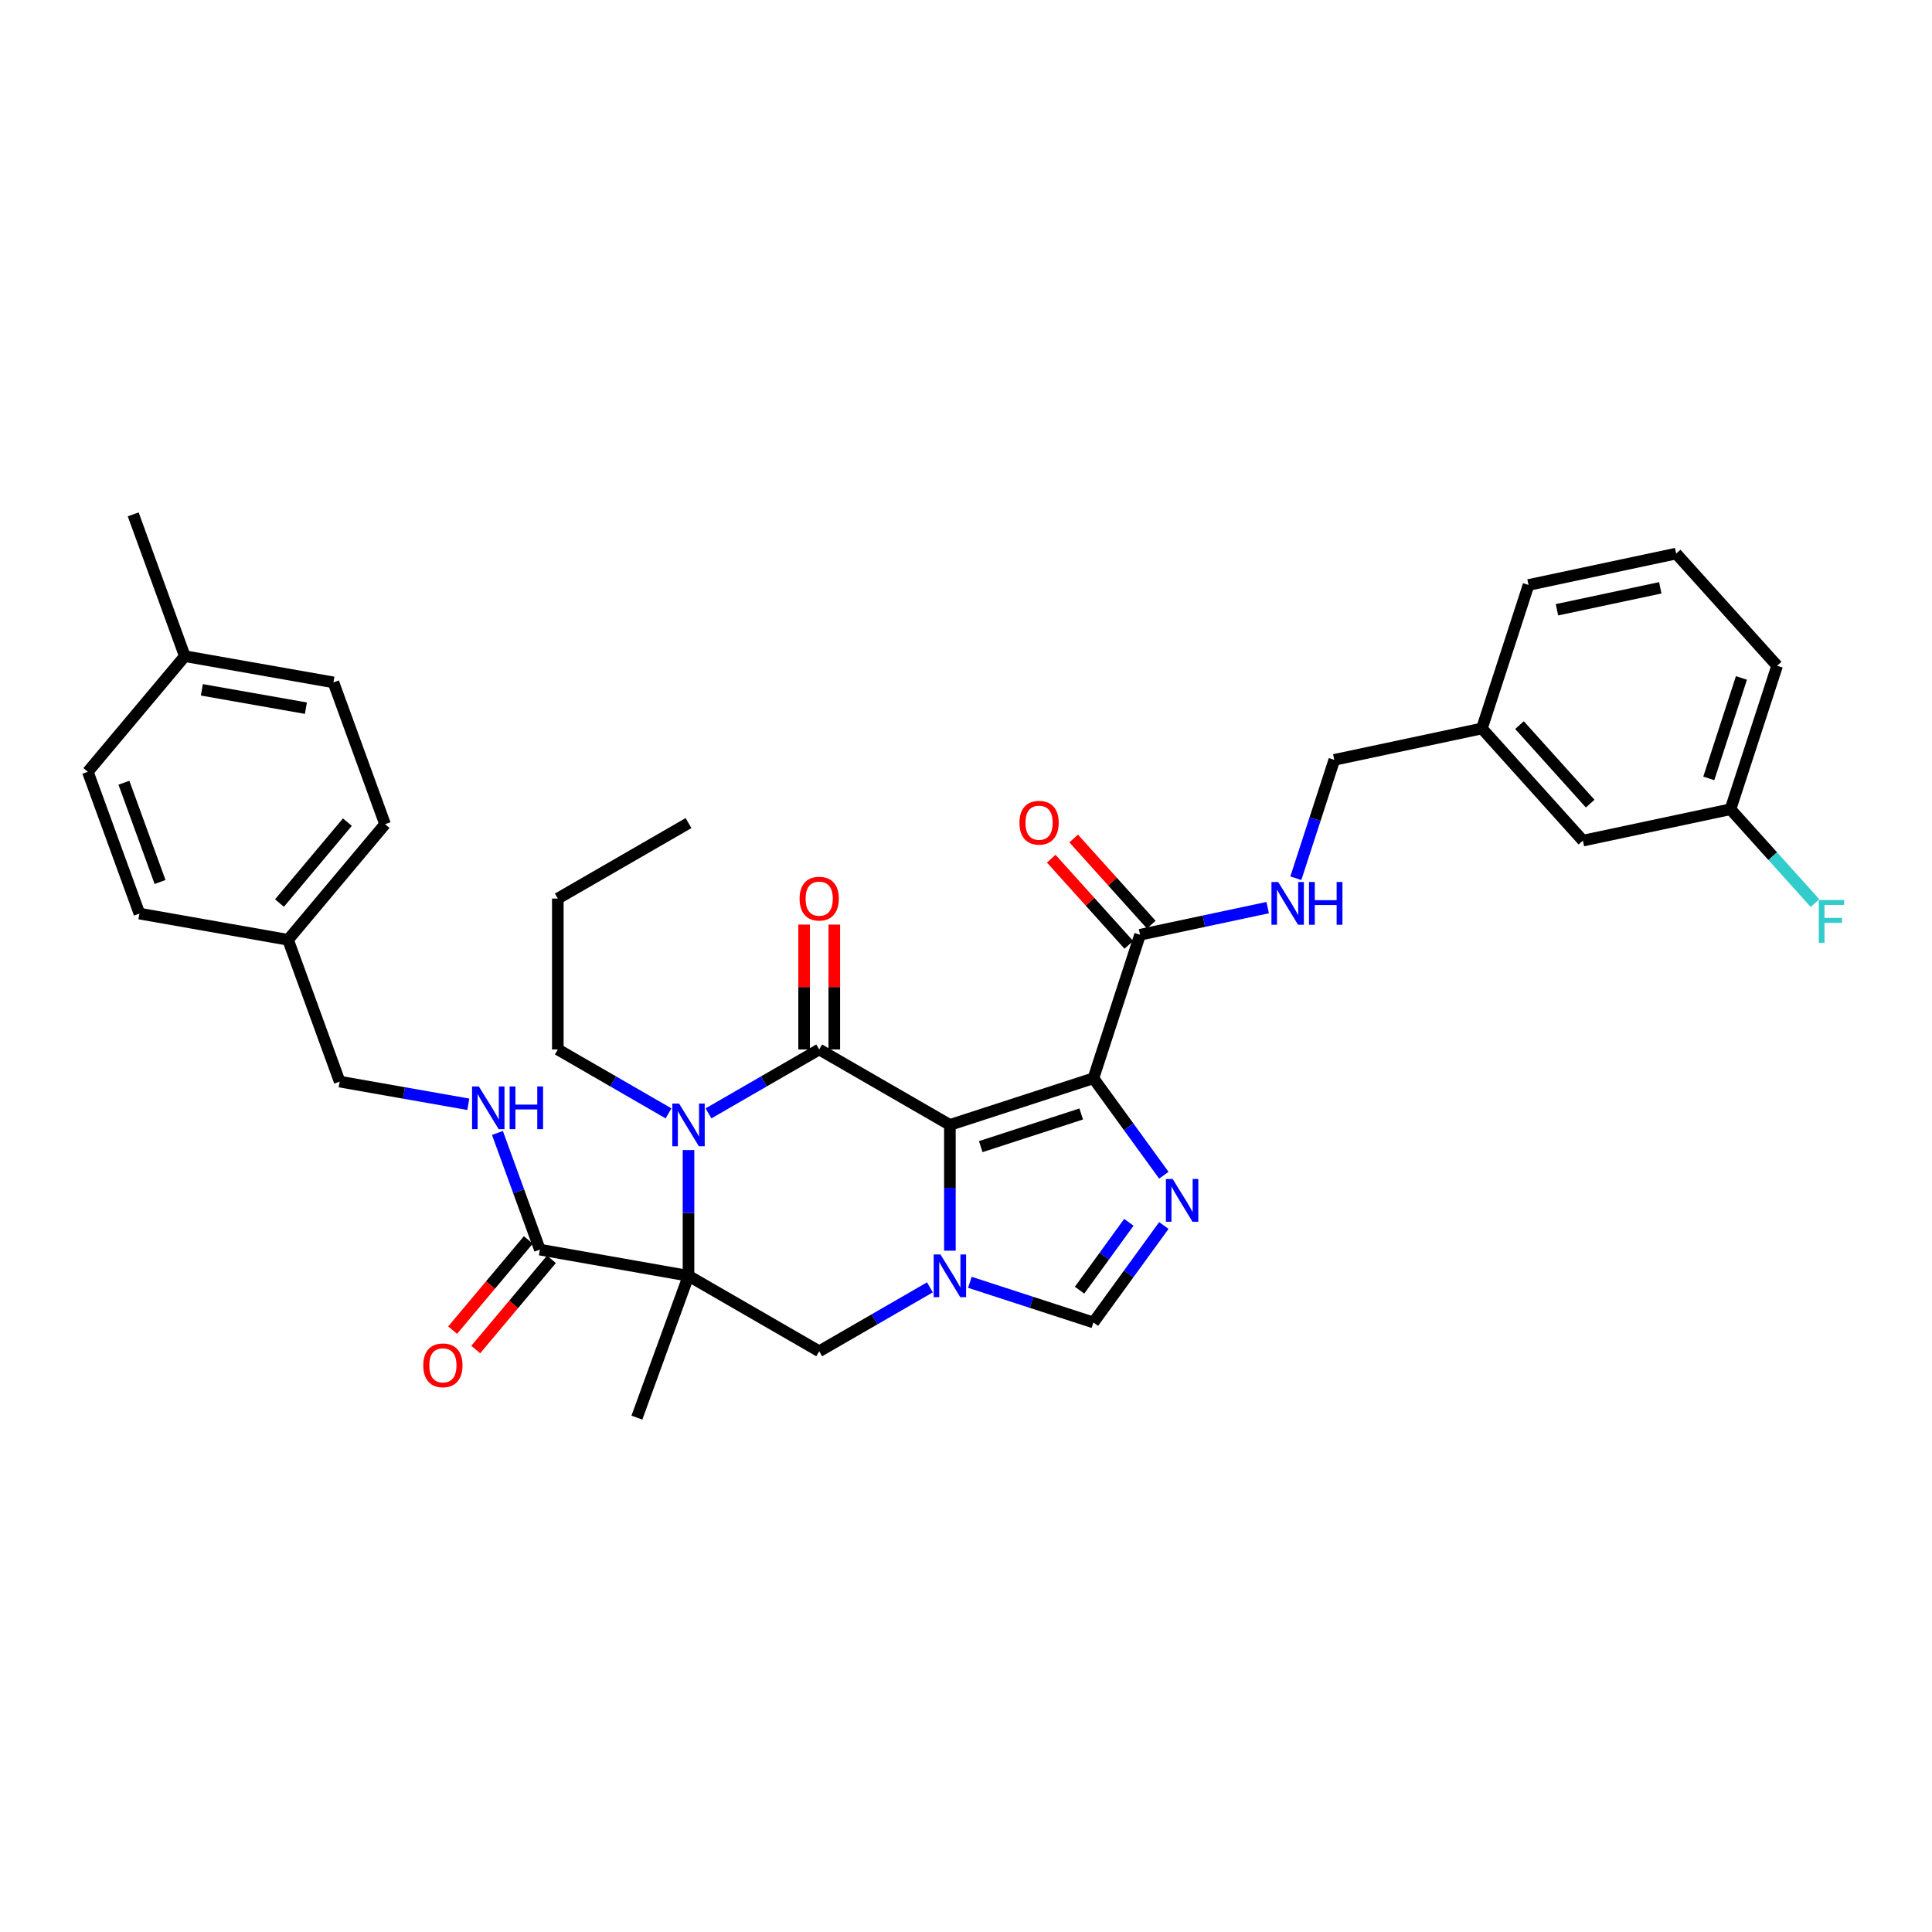 <?xml version='1.0' encoding='iso-8859-1'?>
<svg version='1.1' baseProfile='full'
              xmlns='http://www.w3.org/2000/svg'
                      xmlns:rdkit='http://www.rdkit.org/xml'
                      xmlns:xlink='http://www.w3.org/1999/xlink'
                  xml:space='preserve'
width='1000px' height='1000px' viewBox='0 0 1000 1000'>
<!-- END OF HEADER -->
<rect style='opacity:1.0;fill:#FFFFFF;stroke:none' width='1000' height='1000' x='0' y='0'> </rect>
<path class='bond-0' d='M 491.663,582.253 L 424.018,543.198' style='fill:none;fill-rule:evenodd;stroke:#000000;stroke-width:6px;stroke-linecap:butt;stroke-linejoin:miter;stroke-opacity:1' />
<path class='bond-1' d='M 491.663,582.253 L 565.951,558.115' style='fill:none;fill-rule:evenodd;stroke:#000000;stroke-width:6px;stroke-linecap:butt;stroke-linejoin:miter;stroke-opacity:1' />
<path class='bond-1' d='M 507.634,593.49 L 559.635,576.594' style='fill:none;fill-rule:evenodd;stroke:#000000;stroke-width:6px;stroke-linecap:butt;stroke-linejoin:miter;stroke-opacity:1' />
<path class='bond-3' d='M 491.663,582.253 L 491.663,614.802' style='fill:none;fill-rule:evenodd;stroke:#000000;stroke-width:6px;stroke-linecap:butt;stroke-linejoin:miter;stroke-opacity:1' />
<path class='bond-3' d='M 491.663,614.802 L 491.663,647.35' style='fill:none;fill-rule:evenodd;stroke:#0000FF;stroke-width:6px;stroke-linecap:butt;stroke-linejoin:miter;stroke-opacity:1' />
<path class='bond-4' d='M 424.018,543.198 L 395.366,559.74' style='fill:none;fill-rule:evenodd;stroke:#000000;stroke-width:6px;stroke-linecap:butt;stroke-linejoin:miter;stroke-opacity:1' />
<path class='bond-4' d='M 395.366,559.74 L 366.714,576.282' style='fill:none;fill-rule:evenodd;stroke:#0000FF;stroke-width:6px;stroke-linecap:butt;stroke-linejoin:miter;stroke-opacity:1' />
<path class='bond-12' d='M 431.829,543.198 L 431.829,510.883' style='fill:none;fill-rule:evenodd;stroke:#000000;stroke-width:6px;stroke-linecap:butt;stroke-linejoin:miter;stroke-opacity:1' />
<path class='bond-12' d='M 431.829,510.883 L 431.829,478.569' style='fill:none;fill-rule:evenodd;stroke:#FF0000;stroke-width:6px;stroke-linecap:butt;stroke-linejoin:miter;stroke-opacity:1' />
<path class='bond-12' d='M 416.207,543.198 L 416.207,510.883' style='fill:none;fill-rule:evenodd;stroke:#000000;stroke-width:6px;stroke-linecap:butt;stroke-linejoin:miter;stroke-opacity:1' />
<path class='bond-12' d='M 416.207,510.883 L 416.207,478.569' style='fill:none;fill-rule:evenodd;stroke:#FF0000;stroke-width:6px;stroke-linecap:butt;stroke-linejoin:miter;stroke-opacity:1' />
<path class='bond-5' d='M 565.951,558.115 L 584.18,583.205' style='fill:none;fill-rule:evenodd;stroke:#000000;stroke-width:6px;stroke-linecap:butt;stroke-linejoin:miter;stroke-opacity:1' />
<path class='bond-5' d='M 584.18,583.205 L 602.408,608.295' style='fill:none;fill-rule:evenodd;stroke:#0000FF;stroke-width:6px;stroke-linecap:butt;stroke-linejoin:miter;stroke-opacity:1' />
<path class='bond-9' d='M 565.951,558.115 L 590.088,483.828' style='fill:none;fill-rule:evenodd;stroke:#000000;stroke-width:6px;stroke-linecap:butt;stroke-linejoin:miter;stroke-opacity:1' />
<path class='bond-2' d='M 356.372,660.363 L 424.018,699.419' style='fill:none;fill-rule:evenodd;stroke:#000000;stroke-width:6px;stroke-linecap:butt;stroke-linejoin:miter;stroke-opacity:1' />
<path class='bond-8' d='M 356.372,660.363 L 279.448,646.8' style='fill:none;fill-rule:evenodd;stroke:#000000;stroke-width:6px;stroke-linecap:butt;stroke-linejoin:miter;stroke-opacity:1' />
<path class='bond-15' d='M 356.372,660.363 L 329.657,733.763' style='fill:none;fill-rule:evenodd;stroke:#000000;stroke-width:6px;stroke-linecap:butt;stroke-linejoin:miter;stroke-opacity:1' />
<path class='bond-36' d='M 356.372,660.363 L 356.372,627.815' style='fill:none;fill-rule:evenodd;stroke:#000000;stroke-width:6px;stroke-linecap:butt;stroke-linejoin:miter;stroke-opacity:1' />
<path class='bond-36' d='M 356.372,627.815 L 356.372,595.266' style='fill:none;fill-rule:evenodd;stroke:#0000FF;stroke-width:6px;stroke-linecap:butt;stroke-linejoin:miter;stroke-opacity:1' />
<path class='bond-6' d='M 481.321,666.334 L 452.67,682.876' style='fill:none;fill-rule:evenodd;stroke:#0000FF;stroke-width:6px;stroke-linecap:butt;stroke-linejoin:miter;stroke-opacity:1' />
<path class='bond-6' d='M 452.67,682.876 L 424.018,699.419' style='fill:none;fill-rule:evenodd;stroke:#000000;stroke-width:6px;stroke-linecap:butt;stroke-linejoin:miter;stroke-opacity:1' />
<path class='bond-7' d='M 502.005,663.724 L 533.978,674.112' style='fill:none;fill-rule:evenodd;stroke:#0000FF;stroke-width:6px;stroke-linecap:butt;stroke-linejoin:miter;stroke-opacity:1' />
<path class='bond-7' d='M 533.978,674.112 L 565.951,684.501' style='fill:none;fill-rule:evenodd;stroke:#000000;stroke-width:6px;stroke-linecap:butt;stroke-linejoin:miter;stroke-opacity:1' />
<path class='bond-16' d='M 346.03,576.282 L 317.378,559.74' style='fill:none;fill-rule:evenodd;stroke:#0000FF;stroke-width:6px;stroke-linecap:butt;stroke-linejoin:miter;stroke-opacity:1' />
<path class='bond-16' d='M 317.378,559.74 L 288.726,543.198' style='fill:none;fill-rule:evenodd;stroke:#000000;stroke-width:6px;stroke-linecap:butt;stroke-linejoin:miter;stroke-opacity:1' />
<path class='bond-35' d='M 602.408,634.321 L 584.18,659.411' style='fill:none;fill-rule:evenodd;stroke:#0000FF;stroke-width:6px;stroke-linecap:butt;stroke-linejoin:miter;stroke-opacity:1' />
<path class='bond-35' d='M 584.18,659.411 L 565.951,684.501' style='fill:none;fill-rule:evenodd;stroke:#000000;stroke-width:6px;stroke-linecap:butt;stroke-linejoin:miter;stroke-opacity:1' />
<path class='bond-35' d='M 584.301,632.666 L 571.541,650.229' style='fill:none;fill-rule:evenodd;stroke:#0000FF;stroke-width:6px;stroke-linecap:butt;stroke-linejoin:miter;stroke-opacity:1' />
<path class='bond-35' d='M 571.541,650.229 L 558.781,667.791' style='fill:none;fill-rule:evenodd;stroke:#000000;stroke-width:6px;stroke-linecap:butt;stroke-linejoin:miter;stroke-opacity:1' />
<path class='bond-10' d='M 279.448,646.8 L 268.459,616.606' style='fill:none;fill-rule:evenodd;stroke:#000000;stroke-width:6px;stroke-linecap:butt;stroke-linejoin:miter;stroke-opacity:1' />
<path class='bond-10' d='M 268.459,616.606 L 257.469,586.413' style='fill:none;fill-rule:evenodd;stroke:#0000FF;stroke-width:6px;stroke-linecap:butt;stroke-linejoin:miter;stroke-opacity:1' />
<path class='bond-13' d='M 273.465,641.779 L 253.872,665.128' style='fill:none;fill-rule:evenodd;stroke:#000000;stroke-width:6px;stroke-linecap:butt;stroke-linejoin:miter;stroke-opacity:1' />
<path class='bond-13' d='M 253.872,665.128 L 234.28,688.477' style='fill:none;fill-rule:evenodd;stroke:#FF0000;stroke-width:6px;stroke-linecap:butt;stroke-linejoin:miter;stroke-opacity:1' />
<path class='bond-13' d='M 285.432,651.82 L 265.84,675.169' style='fill:none;fill-rule:evenodd;stroke:#000000;stroke-width:6px;stroke-linecap:butt;stroke-linejoin:miter;stroke-opacity:1' />
<path class='bond-13' d='M 265.84,675.169 L 246.248,698.518' style='fill:none;fill-rule:evenodd;stroke:#FF0000;stroke-width:6px;stroke-linecap:butt;stroke-linejoin:miter;stroke-opacity:1' />
<path class='bond-11' d='M 590.088,483.828 L 623.119,476.807' style='fill:none;fill-rule:evenodd;stroke:#000000;stroke-width:6px;stroke-linecap:butt;stroke-linejoin:miter;stroke-opacity:1' />
<path class='bond-11' d='M 623.119,476.807 L 656.15,469.786' style='fill:none;fill-rule:evenodd;stroke:#0000FF;stroke-width:6px;stroke-linecap:butt;stroke-linejoin:miter;stroke-opacity:1' />
<path class='bond-14' d='M 595.893,478.601 L 575.813,456.301' style='fill:none;fill-rule:evenodd;stroke:#000000;stroke-width:6px;stroke-linecap:butt;stroke-linejoin:miter;stroke-opacity:1' />
<path class='bond-14' d='M 575.813,456.301 L 555.734,434' style='fill:none;fill-rule:evenodd;stroke:#FF0000;stroke-width:6px;stroke-linecap:butt;stroke-linejoin:miter;stroke-opacity:1' />
<path class='bond-14' d='M 584.283,489.055 L 564.204,466.754' style='fill:none;fill-rule:evenodd;stroke:#000000;stroke-width:6px;stroke-linecap:butt;stroke-linejoin:miter;stroke-opacity:1' />
<path class='bond-14' d='M 564.204,466.754 L 544.124,444.454' style='fill:none;fill-rule:evenodd;stroke:#FF0000;stroke-width:6px;stroke-linecap:butt;stroke-linejoin:miter;stroke-opacity:1' />
<path class='bond-17' d='M 242.391,571.576 L 209.1,565.706' style='fill:none;fill-rule:evenodd;stroke:#0000FF;stroke-width:6px;stroke-linecap:butt;stroke-linejoin:miter;stroke-opacity:1' />
<path class='bond-17' d='M 209.1,565.706 L 175.809,559.836' style='fill:none;fill-rule:evenodd;stroke:#000000;stroke-width:6px;stroke-linecap:butt;stroke-linejoin:miter;stroke-opacity:1' />
<path class='bond-18' d='M 670.72,454.575 L 680.675,423.938' style='fill:none;fill-rule:evenodd;stroke:#0000FF;stroke-width:6px;stroke-linecap:butt;stroke-linejoin:miter;stroke-opacity:1' />
<path class='bond-18' d='M 680.675,423.938 L 690.629,393.3' style='fill:none;fill-rule:evenodd;stroke:#000000;stroke-width:6px;stroke-linecap:butt;stroke-linejoin:miter;stroke-opacity:1' />
<path class='bond-33' d='M 288.726,543.198 L 288.726,465.087' style='fill:none;fill-rule:evenodd;stroke:#000000;stroke-width:6px;stroke-linecap:butt;stroke-linejoin:miter;stroke-opacity:1' />
<path class='bond-19' d='M 175.809,559.836 L 149.094,486.436' style='fill:none;fill-rule:evenodd;stroke:#000000;stroke-width:6px;stroke-linecap:butt;stroke-linejoin:miter;stroke-opacity:1' />
<path class='bond-22' d='M 690.629,393.3 L 767.033,377.06' style='fill:none;fill-rule:evenodd;stroke:#000000;stroke-width:6px;stroke-linecap:butt;stroke-linejoin:miter;stroke-opacity:1' />
<path class='bond-25' d='M 149.094,486.436 L 72.17,472.873' style='fill:none;fill-rule:evenodd;stroke:#000000;stroke-width:6px;stroke-linecap:butt;stroke-linejoin:miter;stroke-opacity:1' />
<path class='bond-26' d='M 149.094,486.436 L 199.302,426.6' style='fill:none;fill-rule:evenodd;stroke:#000000;stroke-width:6px;stroke-linecap:butt;stroke-linejoin:miter;stroke-opacity:1' />
<path class='bond-26' d='M 144.658,467.419 L 179.804,425.534' style='fill:none;fill-rule:evenodd;stroke:#000000;stroke-width:6px;stroke-linecap:butt;stroke-linejoin:miter;stroke-opacity:1' />
<path class='bond-20' d='M 819.299,435.108 L 767.033,377.06' style='fill:none;fill-rule:evenodd;stroke:#000000;stroke-width:6px;stroke-linecap:butt;stroke-linejoin:miter;stroke-opacity:1' />
<path class='bond-20' d='M 823.068,415.947 L 786.482,375.314' style='fill:none;fill-rule:evenodd;stroke:#000000;stroke-width:6px;stroke-linecap:butt;stroke-linejoin:miter;stroke-opacity:1' />
<path class='bond-21' d='M 819.299,435.108 L 895.702,418.868' style='fill:none;fill-rule:evenodd;stroke:#000000;stroke-width:6px;stroke-linecap:butt;stroke-linejoin:miter;stroke-opacity:1' />
<path class='bond-24' d='M 895.702,418.868 L 917.571,443.155' style='fill:none;fill-rule:evenodd;stroke:#000000;stroke-width:6px;stroke-linecap:butt;stroke-linejoin:miter;stroke-opacity:1' />
<path class='bond-24' d='M 917.571,443.155 L 939.439,467.442' style='fill:none;fill-rule:evenodd;stroke:#33CCCC;stroke-width:6px;stroke-linecap:butt;stroke-linejoin:miter;stroke-opacity:1' />
<path class='bond-37' d='M 895.702,418.868 L 919.84,344.58' style='fill:none;fill-rule:evenodd;stroke:#000000;stroke-width:6px;stroke-linecap:butt;stroke-linejoin:miter;stroke-opacity:1' />
<path class='bond-37' d='M 884.466,402.897 L 901.362,350.896' style='fill:none;fill-rule:evenodd;stroke:#000000;stroke-width:6px;stroke-linecap:butt;stroke-linejoin:miter;stroke-opacity:1' />
<path class='bond-31' d='M 767.033,377.06 L 791.17,302.773' style='fill:none;fill-rule:evenodd;stroke:#000000;stroke-width:6px;stroke-linecap:butt;stroke-linejoin:miter;stroke-opacity:1' />
<path class='bond-23' d='M 95.663,339.637 L 172.587,353.2' style='fill:none;fill-rule:evenodd;stroke:#000000;stroke-width:6px;stroke-linecap:butt;stroke-linejoin:miter;stroke-opacity:1' />
<path class='bond-23' d='M 104.489,357.056 L 158.335,366.551' style='fill:none;fill-rule:evenodd;stroke:#000000;stroke-width:6px;stroke-linecap:butt;stroke-linejoin:miter;stroke-opacity:1' />
<path class='bond-32' d='M 95.663,339.637 L 68.948,266.237' style='fill:none;fill-rule:evenodd;stroke:#000000;stroke-width:6px;stroke-linecap:butt;stroke-linejoin:miter;stroke-opacity:1' />
<path class='bond-38' d='M 95.663,339.637 L 45.455,399.473' style='fill:none;fill-rule:evenodd;stroke:#000000;stroke-width:6px;stroke-linecap:butt;stroke-linejoin:miter;stroke-opacity:1' />
<path class='bond-28' d='M 72.17,472.873 L 45.455,399.473' style='fill:none;fill-rule:evenodd;stroke:#000000;stroke-width:6px;stroke-linecap:butt;stroke-linejoin:miter;stroke-opacity:1' />
<path class='bond-28' d='M 82.843,456.519 L 64.142,405.14' style='fill:none;fill-rule:evenodd;stroke:#000000;stroke-width:6px;stroke-linecap:butt;stroke-linejoin:miter;stroke-opacity:1' />
<path class='bond-27' d='M 199.302,426.6 L 172.587,353.2' style='fill:none;fill-rule:evenodd;stroke:#000000;stroke-width:6px;stroke-linecap:butt;stroke-linejoin:miter;stroke-opacity:1' />
<path class='bond-29' d='M 867.574,286.533 L 791.17,302.773' style='fill:none;fill-rule:evenodd;stroke:#000000;stroke-width:6px;stroke-linecap:butt;stroke-linejoin:miter;stroke-opacity:1' />
<path class='bond-29' d='M 859.361,304.25 L 805.879,315.618' style='fill:none;fill-rule:evenodd;stroke:#000000;stroke-width:6px;stroke-linecap:butt;stroke-linejoin:miter;stroke-opacity:1' />
<path class='bond-30' d='M 867.574,286.533 L 919.84,344.58' style='fill:none;fill-rule:evenodd;stroke:#000000;stroke-width:6px;stroke-linecap:butt;stroke-linejoin:miter;stroke-opacity:1' />
<path class='bond-34' d='M 288.726,465.087 L 356.372,426.032' style='fill:none;fill-rule:evenodd;stroke:#000000;stroke-width:6px;stroke-linecap:butt;stroke-linejoin:miter;stroke-opacity:1' />
<path  class='atom-4' d='M 486.774 649.303
L 494.022 661.02
Q 494.741 662.176, 495.897 664.269
Q 497.053 666.362, 497.115 666.487
L 497.115 649.303
L 500.052 649.303
L 500.052 671.424
L 497.022 671.424
L 489.242 658.614
Q 488.336 657.114, 487.367 655.396
Q 486.43 653.677, 486.149 653.146
L 486.149 671.424
L 483.274 671.424
L 483.274 649.303
L 486.774 649.303
' fill='#0000FF'/>
<path  class='atom-5' d='M 351.482 571.192
L 358.731 582.909
Q 359.45 584.065, 360.606 586.158
Q 361.762 588.252, 361.824 588.377
L 361.824 571.192
L 364.761 571.192
L 364.761 593.313
L 361.73 593.313
L 353.951 580.503
Q 353.044 579.004, 352.076 577.285
Q 351.139 575.567, 350.857 575.036
L 350.857 593.313
L 347.983 593.313
L 347.983 571.192
L 351.482 571.192
' fill='#0000FF'/>
<path  class='atom-6' d='M 606.973 610.248
L 614.222 621.964
Q 614.94 623.12, 616.097 625.214
Q 617.253 627.307, 617.315 627.432
L 617.315 610.248
L 620.252 610.248
L 620.252 632.369
L 617.221 632.369
L 609.441 619.558
Q 608.535 618.059, 607.567 616.34
Q 606.63 614.622, 606.348 614.091
L 606.348 632.369
L 603.474 632.369
L 603.474 610.248
L 606.973 610.248
' fill='#0000FF'/>
<path  class='atom-11' d='M 247.843 562.339
L 255.092 574.056
Q 255.81 575.212, 256.966 577.305
Q 258.122 579.399, 258.185 579.524
L 258.185 562.339
L 261.122 562.339
L 261.122 584.46
L 258.091 584.46
L 250.311 571.65
Q 249.405 570.15, 248.437 568.432
Q 247.499 566.714, 247.218 566.182
L 247.218 584.46
L 244.344 584.46
L 244.344 562.339
L 247.843 562.339
' fill='#0000FF'/>
<path  class='atom-11' d='M 263.778 562.339
L 266.777 562.339
L 266.777 571.744
L 278.087 571.744
L 278.087 562.339
L 281.087 562.339
L 281.087 584.46
L 278.087 584.46
L 278.087 574.243
L 266.777 574.243
L 266.777 584.46
L 263.778 584.46
L 263.778 562.339
' fill='#0000FF'/>
<path  class='atom-12' d='M 661.602 456.527
L 668.851 468.244
Q 669.569 469.4, 670.725 471.493
Q 671.881 473.587, 671.944 473.712
L 671.944 456.527
L 674.881 456.527
L 674.881 478.648
L 671.85 478.648
L 664.07 465.838
Q 663.164 464.339, 662.196 462.62
Q 661.258 460.902, 660.977 460.371
L 660.977 478.648
L 658.103 478.648
L 658.103 456.527
L 661.602 456.527
' fill='#0000FF'/>
<path  class='atom-12' d='M 677.537 456.527
L 680.536 456.527
L 680.536 465.932
L 691.846 465.932
L 691.846 456.527
L 694.846 456.527
L 694.846 478.648
L 691.846 478.648
L 691.846 468.432
L 680.536 468.432
L 680.536 478.648
L 677.537 478.648
L 677.537 456.527
' fill='#0000FF'/>
<path  class='atom-13' d='M 413.863 465.15
Q 413.863 459.838, 416.488 456.87
Q 419.112 453.902, 424.018 453.902
Q 428.923 453.902, 431.547 456.87
Q 434.172 459.838, 434.172 465.15
Q 434.172 470.524, 431.516 473.586
Q 428.86 476.616, 424.018 476.616
Q 419.144 476.616, 416.488 473.586
Q 413.863 470.555, 413.863 465.15
M 424.018 474.117
Q 427.392 474.117, 429.204 471.867
Q 431.048 469.586, 431.048 465.15
Q 431.048 460.807, 429.204 458.62
Q 427.392 456.401, 424.018 456.401
Q 420.643 456.401, 418.8 458.588
Q 416.988 460.776, 416.988 465.15
Q 416.988 469.618, 418.8 471.867
Q 420.643 474.117, 424.018 474.117
' fill='#FF0000'/>
<path  class='atom-14' d='M 219.085 706.698
Q 219.085 701.387, 221.71 698.419
Q 224.334 695.45, 229.24 695.45
Q 234.145 695.45, 236.77 698.419
Q 239.394 701.387, 239.394 706.698
Q 239.394 712.072, 236.738 715.134
Q 234.083 718.165, 229.24 718.165
Q 224.366 718.165, 221.71 715.134
Q 219.085 712.103, 219.085 706.698
M 229.24 715.665
Q 232.614 715.665, 234.426 713.416
Q 236.27 711.135, 236.27 706.698
Q 236.27 702.355, 234.426 700.168
Q 232.614 697.95, 229.24 697.95
Q 225.865 697.95, 224.022 700.137
Q 222.21 702.324, 222.21 706.698
Q 222.21 711.166, 224.022 713.416
Q 225.865 715.665, 229.24 715.665
' fill='#FF0000'/>
<path  class='atom-15' d='M 527.668 425.843
Q 527.668 420.532, 530.292 417.563
Q 532.917 414.595, 537.822 414.595
Q 542.727 414.595, 545.352 417.563
Q 547.976 420.532, 547.976 425.843
Q 547.976 431.217, 545.321 434.279
Q 542.665 437.31, 537.822 437.31
Q 532.948 437.31, 530.292 434.279
Q 527.668 431.248, 527.668 425.843
M 537.822 434.81
Q 541.196 434.81, 543.009 432.561
Q 544.852 430.28, 544.852 425.843
Q 544.852 421.5, 543.009 419.313
Q 541.196 417.095, 537.822 417.095
Q 534.448 417.095, 532.604 419.282
Q 530.792 421.469, 530.792 425.843
Q 530.792 430.311, 532.604 432.561
Q 534.448 434.81, 537.822 434.81
' fill='#FF0000'/>
<path  class='atom-25' d='M 941.392 465.855
L 954.545 465.855
L 954.545 468.385
L 944.36 468.385
L 944.36 475.103
L 953.421 475.103
L 953.421 477.665
L 944.36 477.665
L 944.36 487.976
L 941.392 487.976
L 941.392 465.855
' fill='#33CCCC'/>
</svg>
